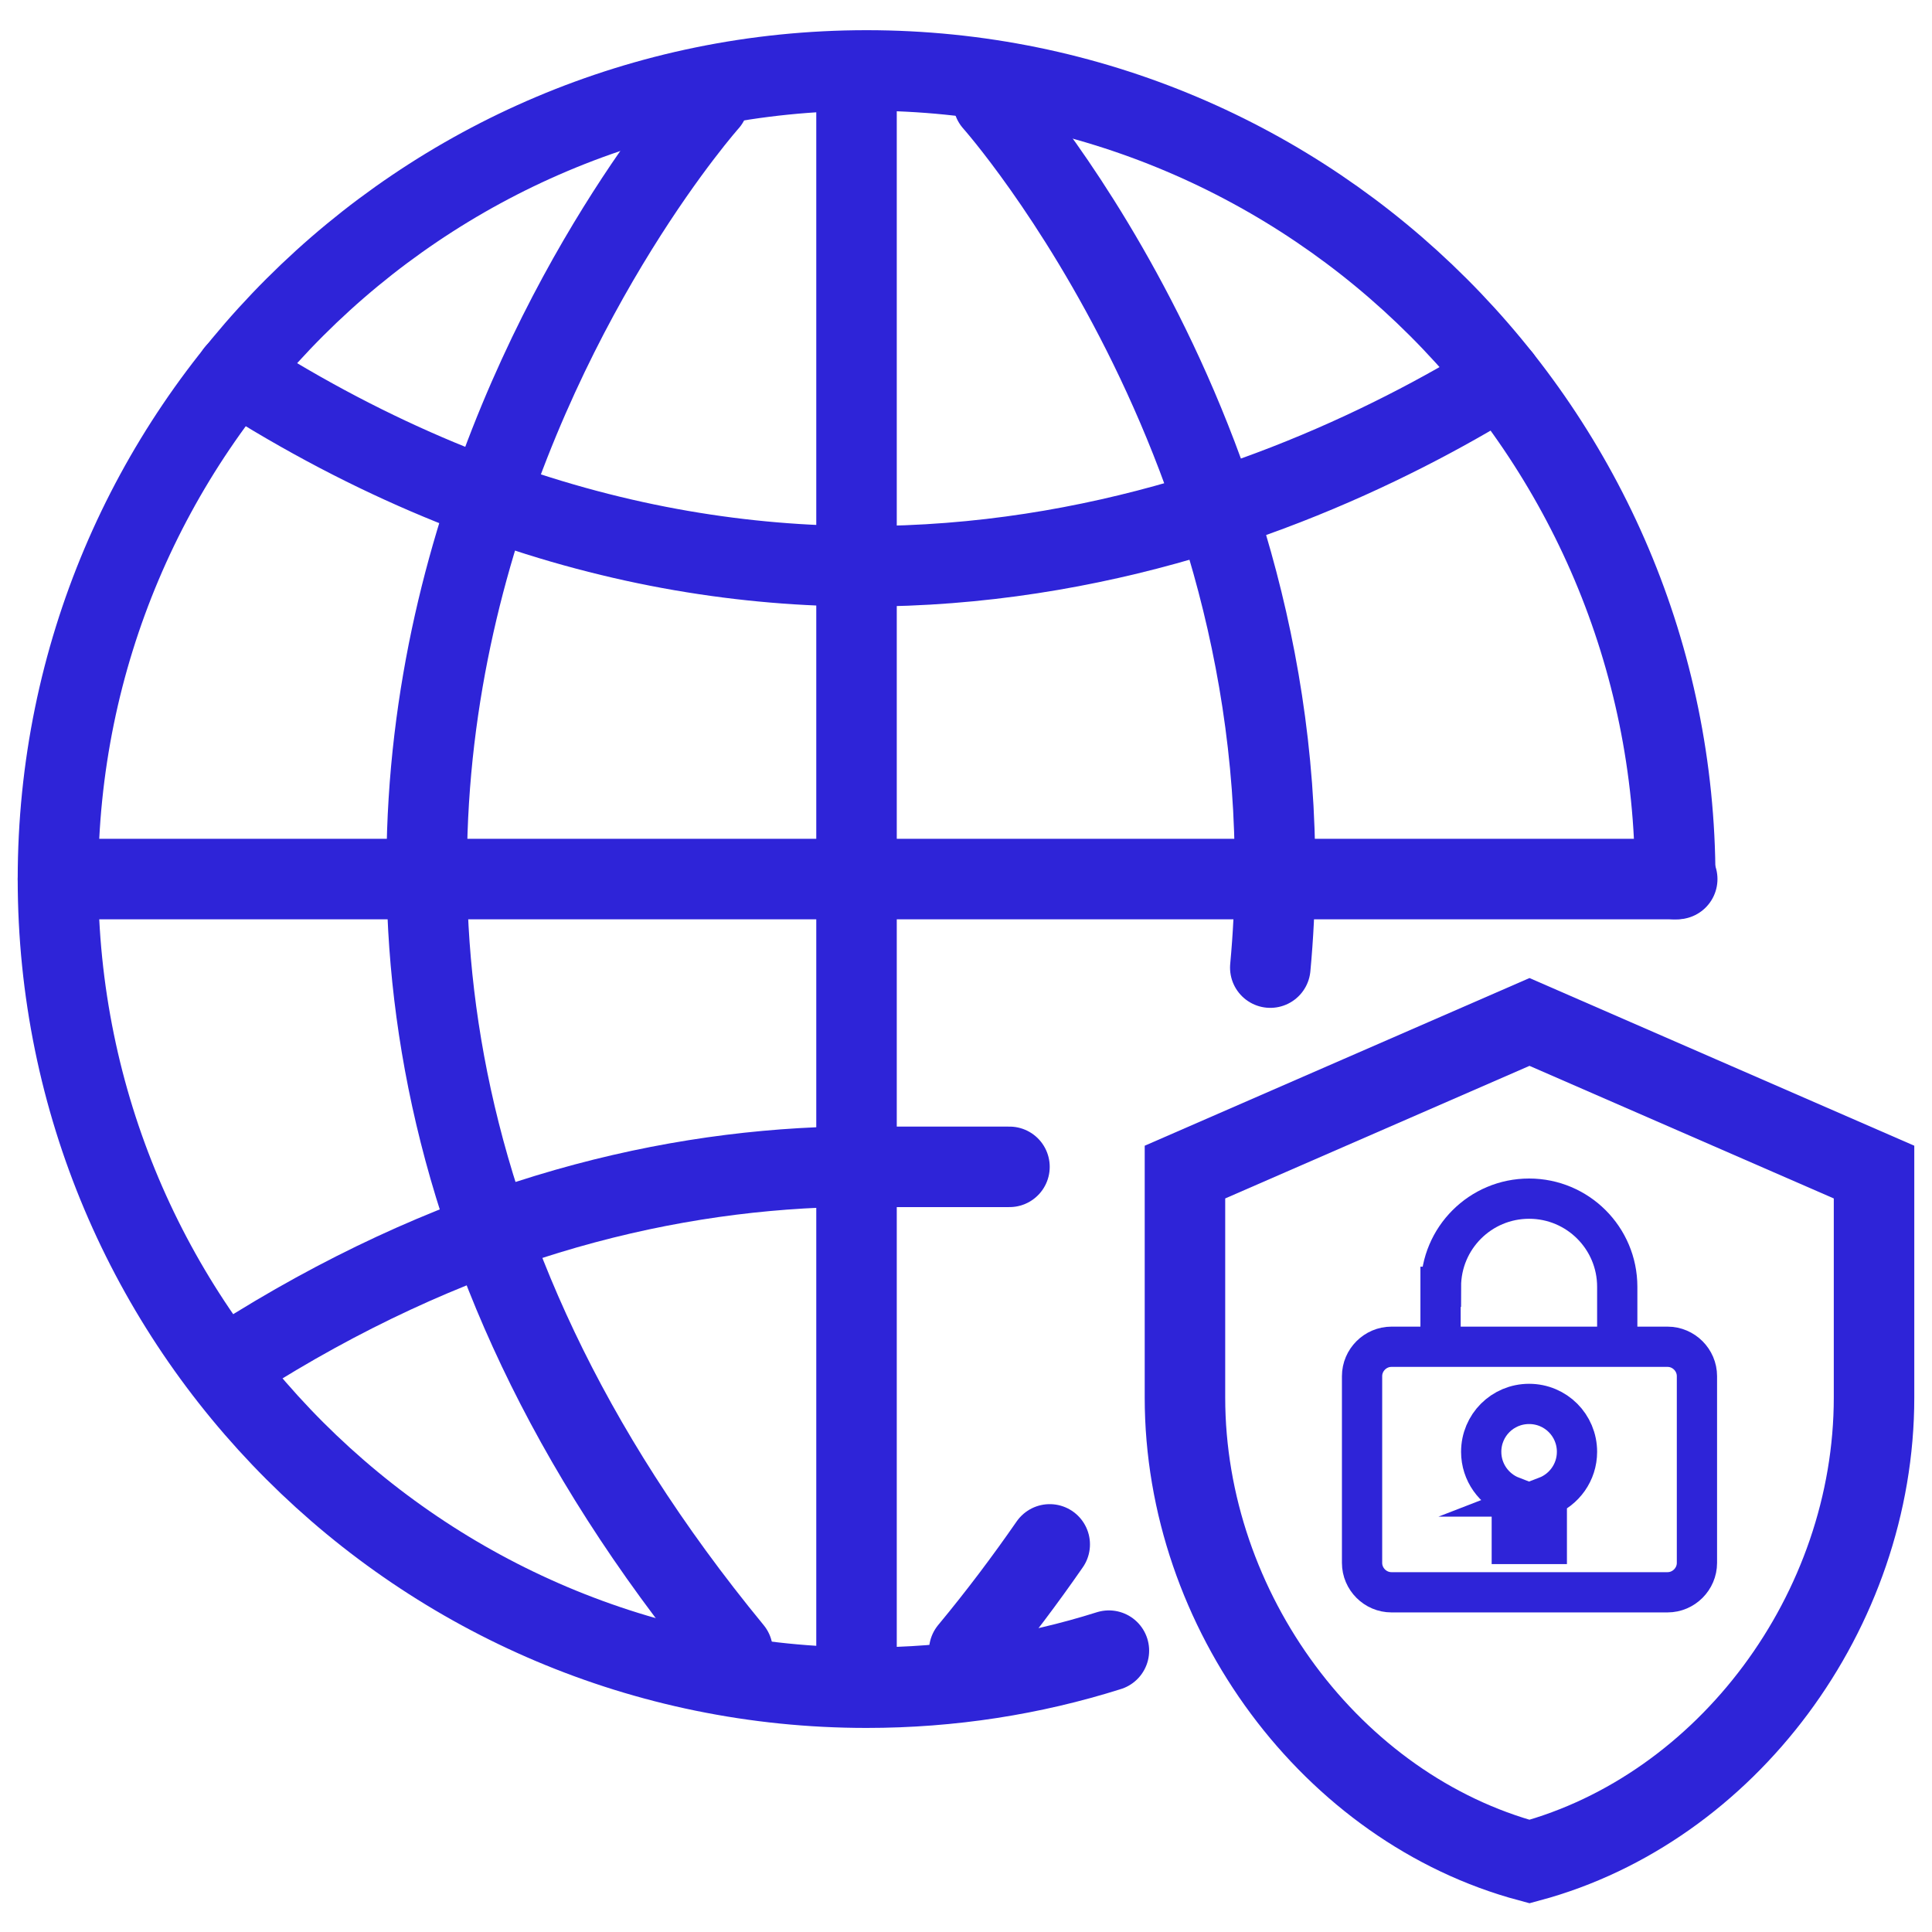<?xml version="1.0" encoding="UTF-8"?>
<svg id="Layer_2" data-name="Layer 2" xmlns="http://www.w3.org/2000/svg" viewBox="0 0 48 48">
  <defs>
    <style>
      .cls-1 {
        stroke-linecap: round;
      }

      .cls-1, .cls-2 {
        stroke-width: 2px;
      }

      .cls-1, .cls-2, .cls-3 {
        fill: none;
        stroke: #2e24d8;
        stroke-miterlimit: 10;
      }
    </style>
  </defs>
  <path class="cls-1" d="M27.55,41.01c-1.9.6-3.92.92-6.02.92-11.09,0-20.09-8.99-20.09-20.09S10.44,1.75,21.53,1.75s20.09,8.99,20.09,20.09"/>
  <path class="cls-1" d="M17.6,2.53s-16.14,18.13.6,38.48"/>
  <path class="cls-1" d="M26.08,38.37c-.61.88-1.27,1.76-2,2.64"/>
  <path class="cls-1" d="M24.68,2.53s8.05,9.04,6.88,21.51"/>
  <path class="cls-1" d="M5.86,9.26c13.68,8.74,25.85,3.56,31.43.12"/>
  <path class="cls-1" d="M5.86,33.79c5.29-3.38,10.36-4.68,14.91-4.8h4.31"/>
  <line class="cls-1" x1="21.28" y1="2.53" x2="21.28" y2="41.01"/>
  <line class="cls-1" x1="1.44" y1="21.84" x2="41.67" y2="21.84"/>
  <path class="cls-2" d="M29.44,29.12l8.56-3.73,8.56,3.73v5.6c0,5.31-3.66,10.21-8.56,11.53-4.9-1.31-8.56-6.22-8.56-11.53v-5.6Z"/>
  <path class="cls-3" d="M34.65,33.46h-.08c-.4,0-.73.33-.73.73v4.64c0,.4.33.73.73.73h6.86c.4,0,.73-.33.73-.73v-4.64c0-.4-.33-.73-.73-.73h-6.78ZM38.43,37.18v1.18h-.87v-1.18c-.44-.17-.76-.6-.76-1.11,0-.66.53-1.19,1.19-1.19s1.19.53,1.19,1.19c0,.51-.32.94-.76,1.11ZM35.8,31.97c0-1.21.98-2.19,2.19-2.19s2.19.98,2.19,2.19v1.49h-4.39v-1.49Z"/>
</svg>